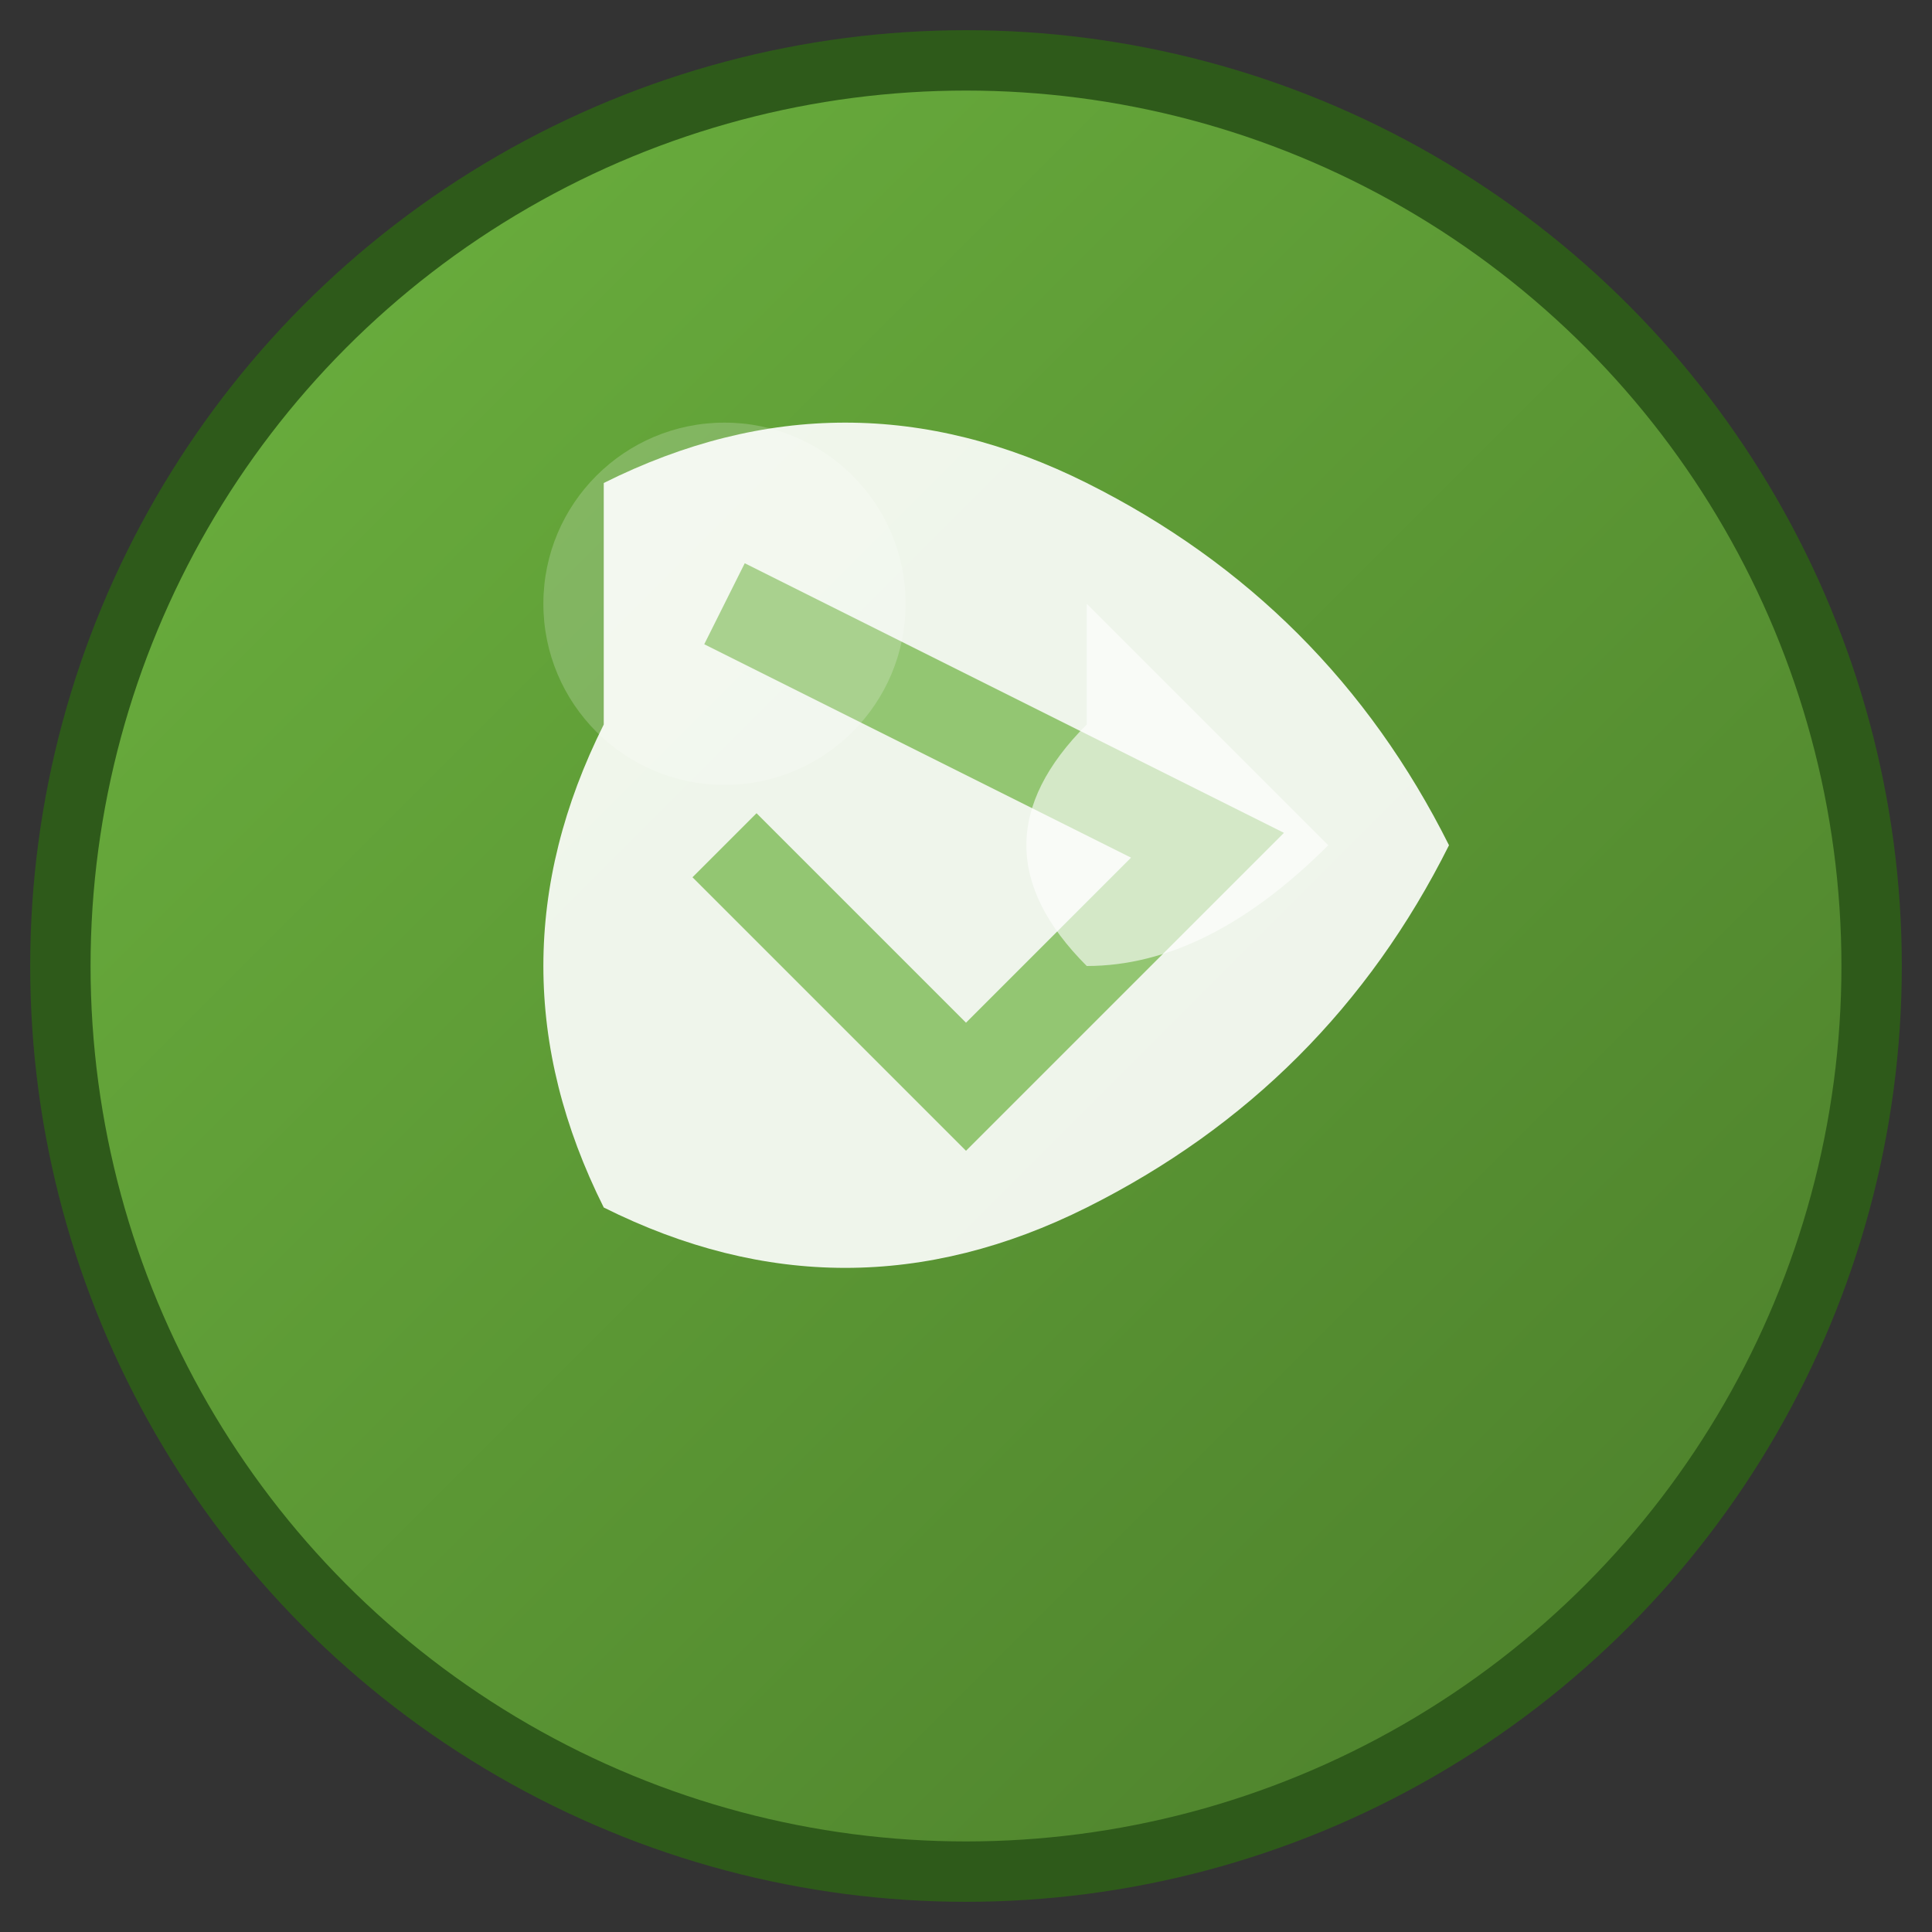 <svg xmlns="http://www.w3.org/2000/svg" viewBox="0 0 32 32" width="32" height="32">
  <rect x="0" y="0" width="32" height="32" fill="#333333" stroke="none"/>
  <defs>
    <linearGradient id="springGradient" x1="0%" y1="0%" x2="100%" y2="100%">
      <stop offset="0%" style="stop-color:#6DB33F;stop-opacity:1" />
      <stop offset="100%" style="stop-color:#4A7C2A;stop-opacity:1" />
    </linearGradient>
  </defs>
  
  <!-- Background circle -->
  <circle cx="16" cy="16" r="15" fill="url(#springGradient)" stroke="#2E5A1A" stroke-width="1"/>
  
  <!-- Spring leaf design -->
  <g transform="translate(16,16)">
    <!-- Main leaf -->
    <path d="M-6,-8 Q-2,-10 2,-8 Q6,-6 8,-2 Q6,2 2,4 Q-2,6 -6,4 Q-8,0 -6,-4 Z" 
          fill="#FFFFFF" opacity="0.9"/>
    
    <!-- Leaf vein -->
    <path d="M-4,-6 Q0,-4 4,-2 Q2,0 0,2 Q-2,0 -4,-2" 
          fill="none" stroke="#6DB33F" stroke-width="1.5" opacity="0.7"/>
    
    <!-- Small accent leaf -->
    <path d="M2,-6 Q4,-4 6,-2 Q4,0 2,0 Q0,-2 2,-4 Z" 
          fill="#FFFFFF" opacity="0.6"/>
  </g>
  
  <!-- Subtle highlight -->
  <circle cx="12" cy="10" r="3" fill="#FFFFFF" opacity="0.2"/>
</svg>